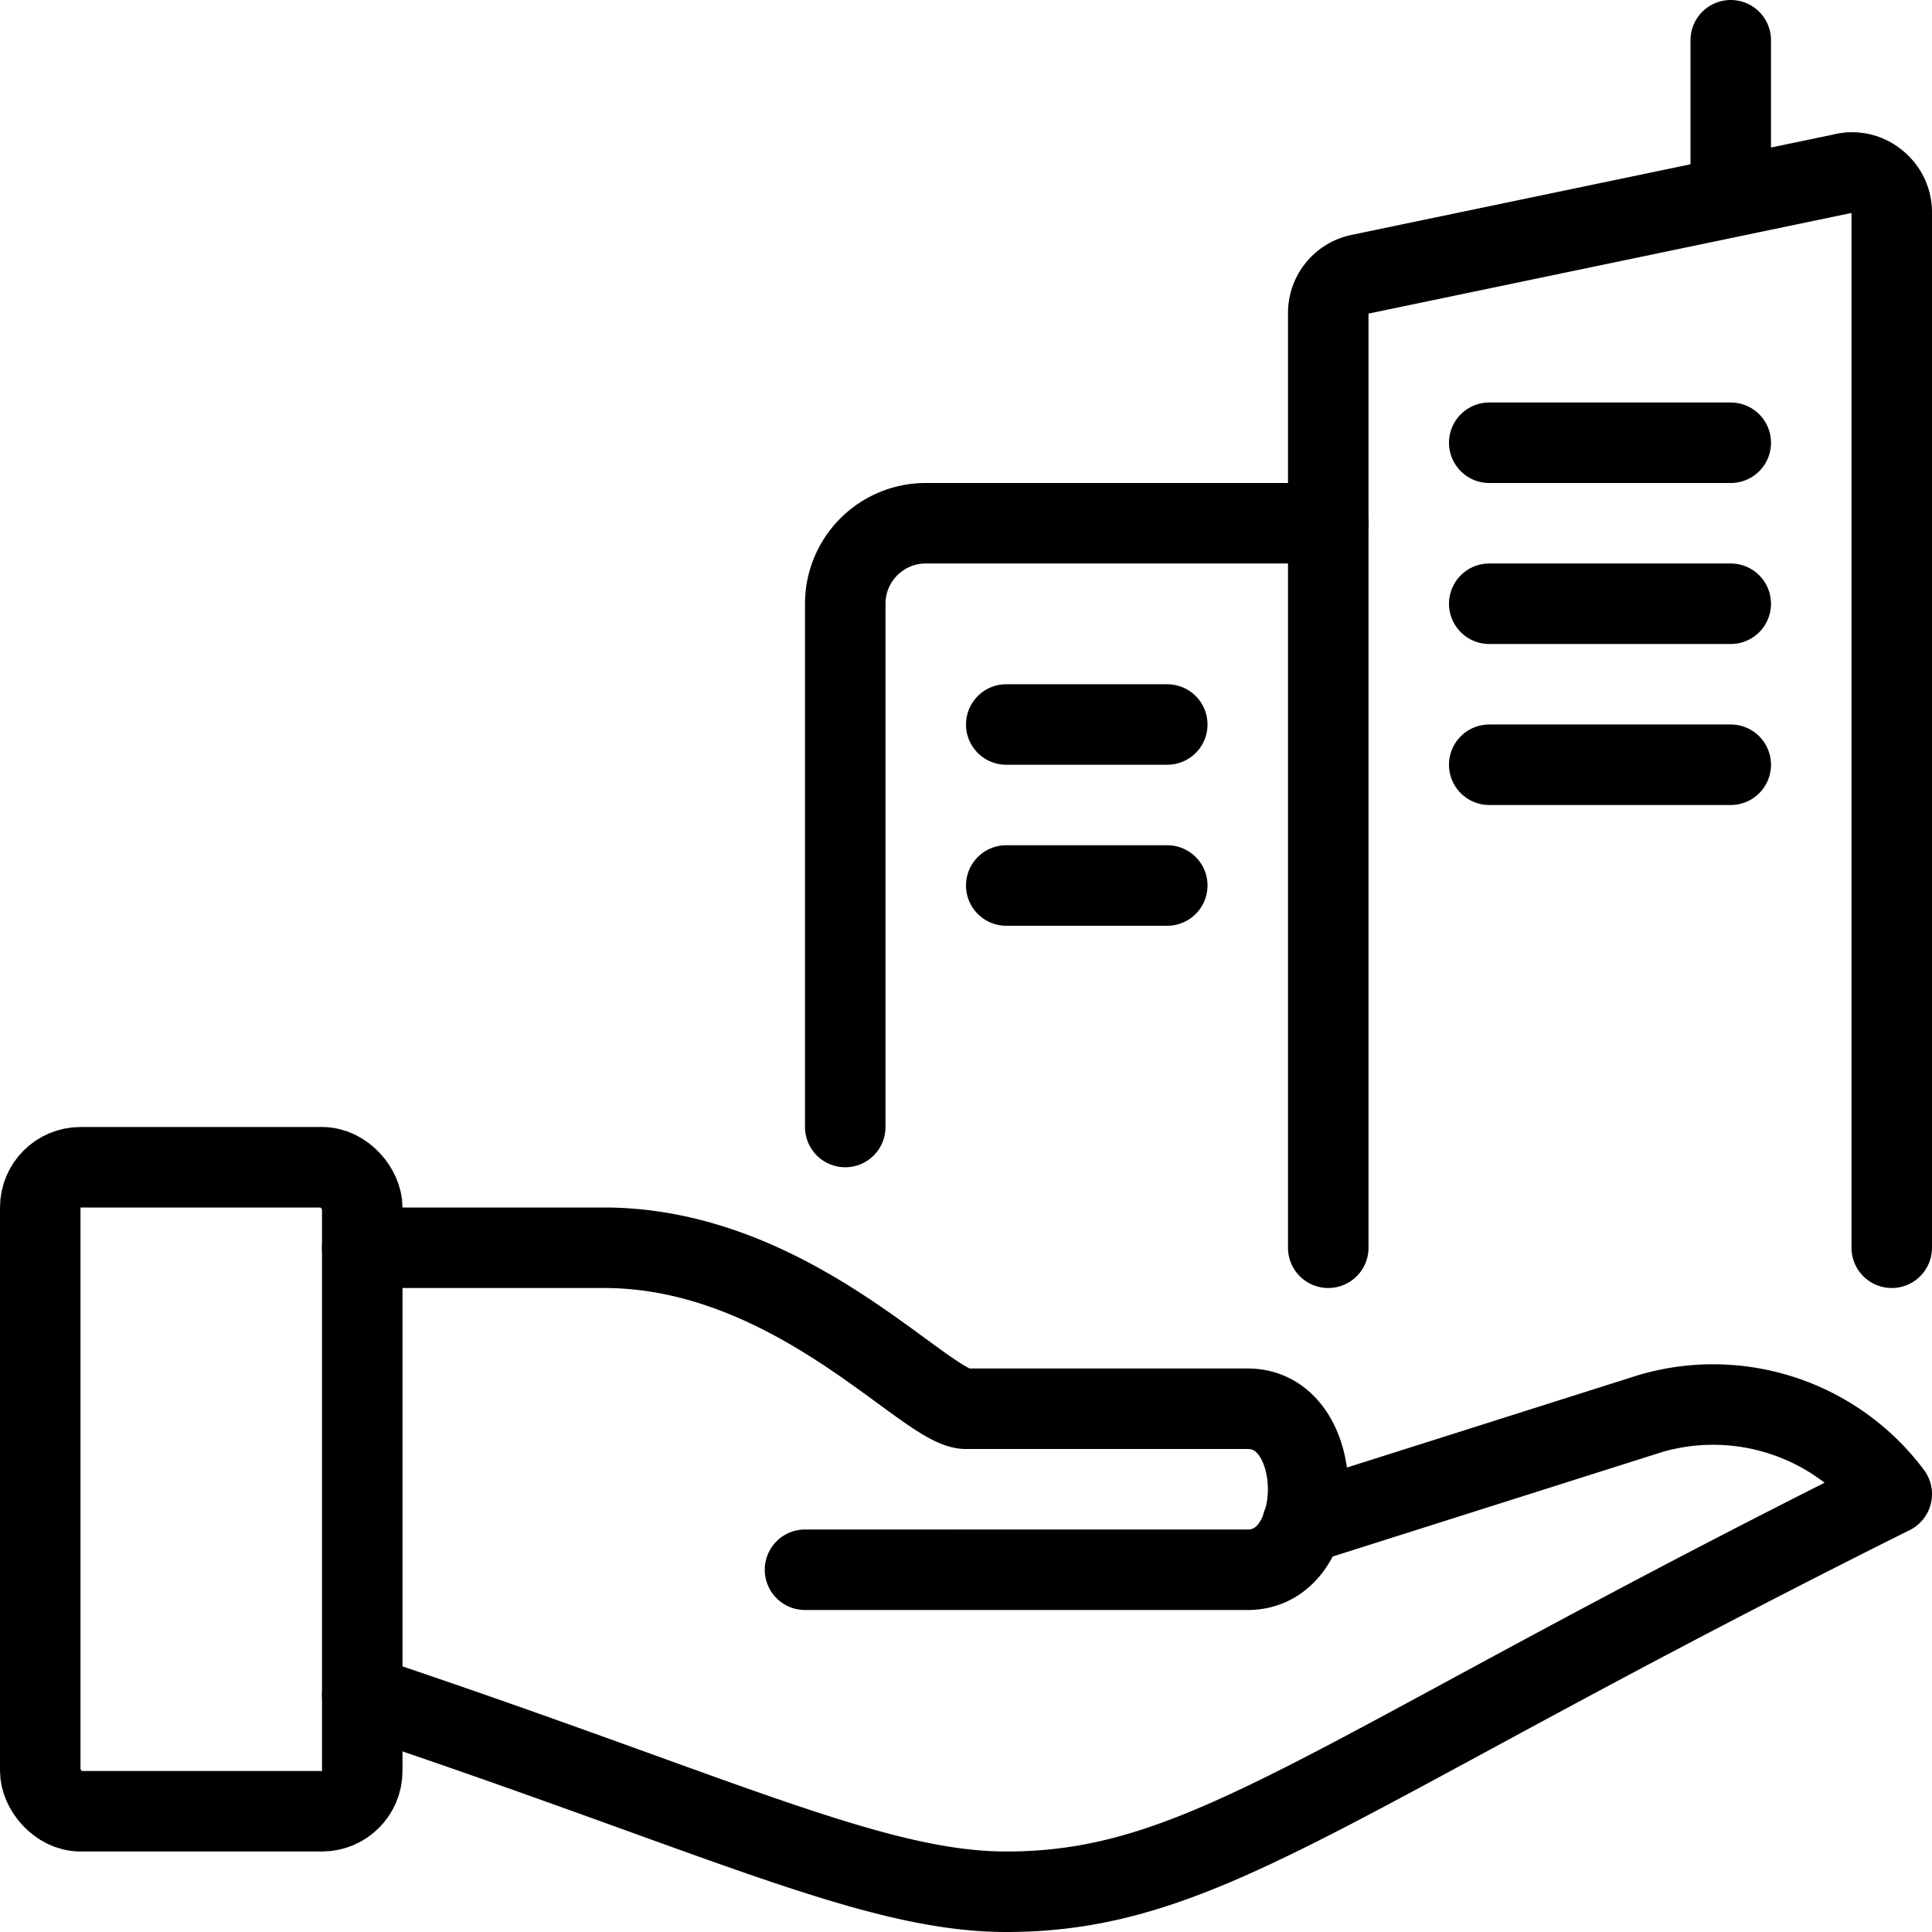 <svg xmlns="http://www.w3.org/2000/svg" viewBox="0 0 24 24" stroke="black"><rect x=".5" y="14.5" width="4" height="8" rx=".5" fill="none" stroke-linecap="round" stroke-linejoin="round"/><path d="M4.5 21.06c4.4 1.47 6.34 2.44 8 2.44 2.5 0 4-1.45 11-4.94a2.77 2.77 0 0 0-3-1l-4.32 1.37" fill="none" stroke-linecap="round" stroke-linejoin="round"/><path d="M4.5 15.5h3c2.35 0 4 2 4.5 2h3.5c1 0 1 2 0 2H10M21.5 2.44V.5m-5 15V3.89a.49.49 0 0 1 .38-.48l6-1.25a.48.48 0 0 1 .43.09.49.49 0 0 1 .19.39V15.5" fill="none" stroke-linecap="round" stroke-linejoin="round"/><path d="M10.5 14V7.5a1 1 0 0 1 1-1h5m2-1h3m-3 2h3m-3 2h3m-9-.5h2m-2 2h2" fill="none" stroke-linecap="round" stroke-linejoin="round"/></svg>